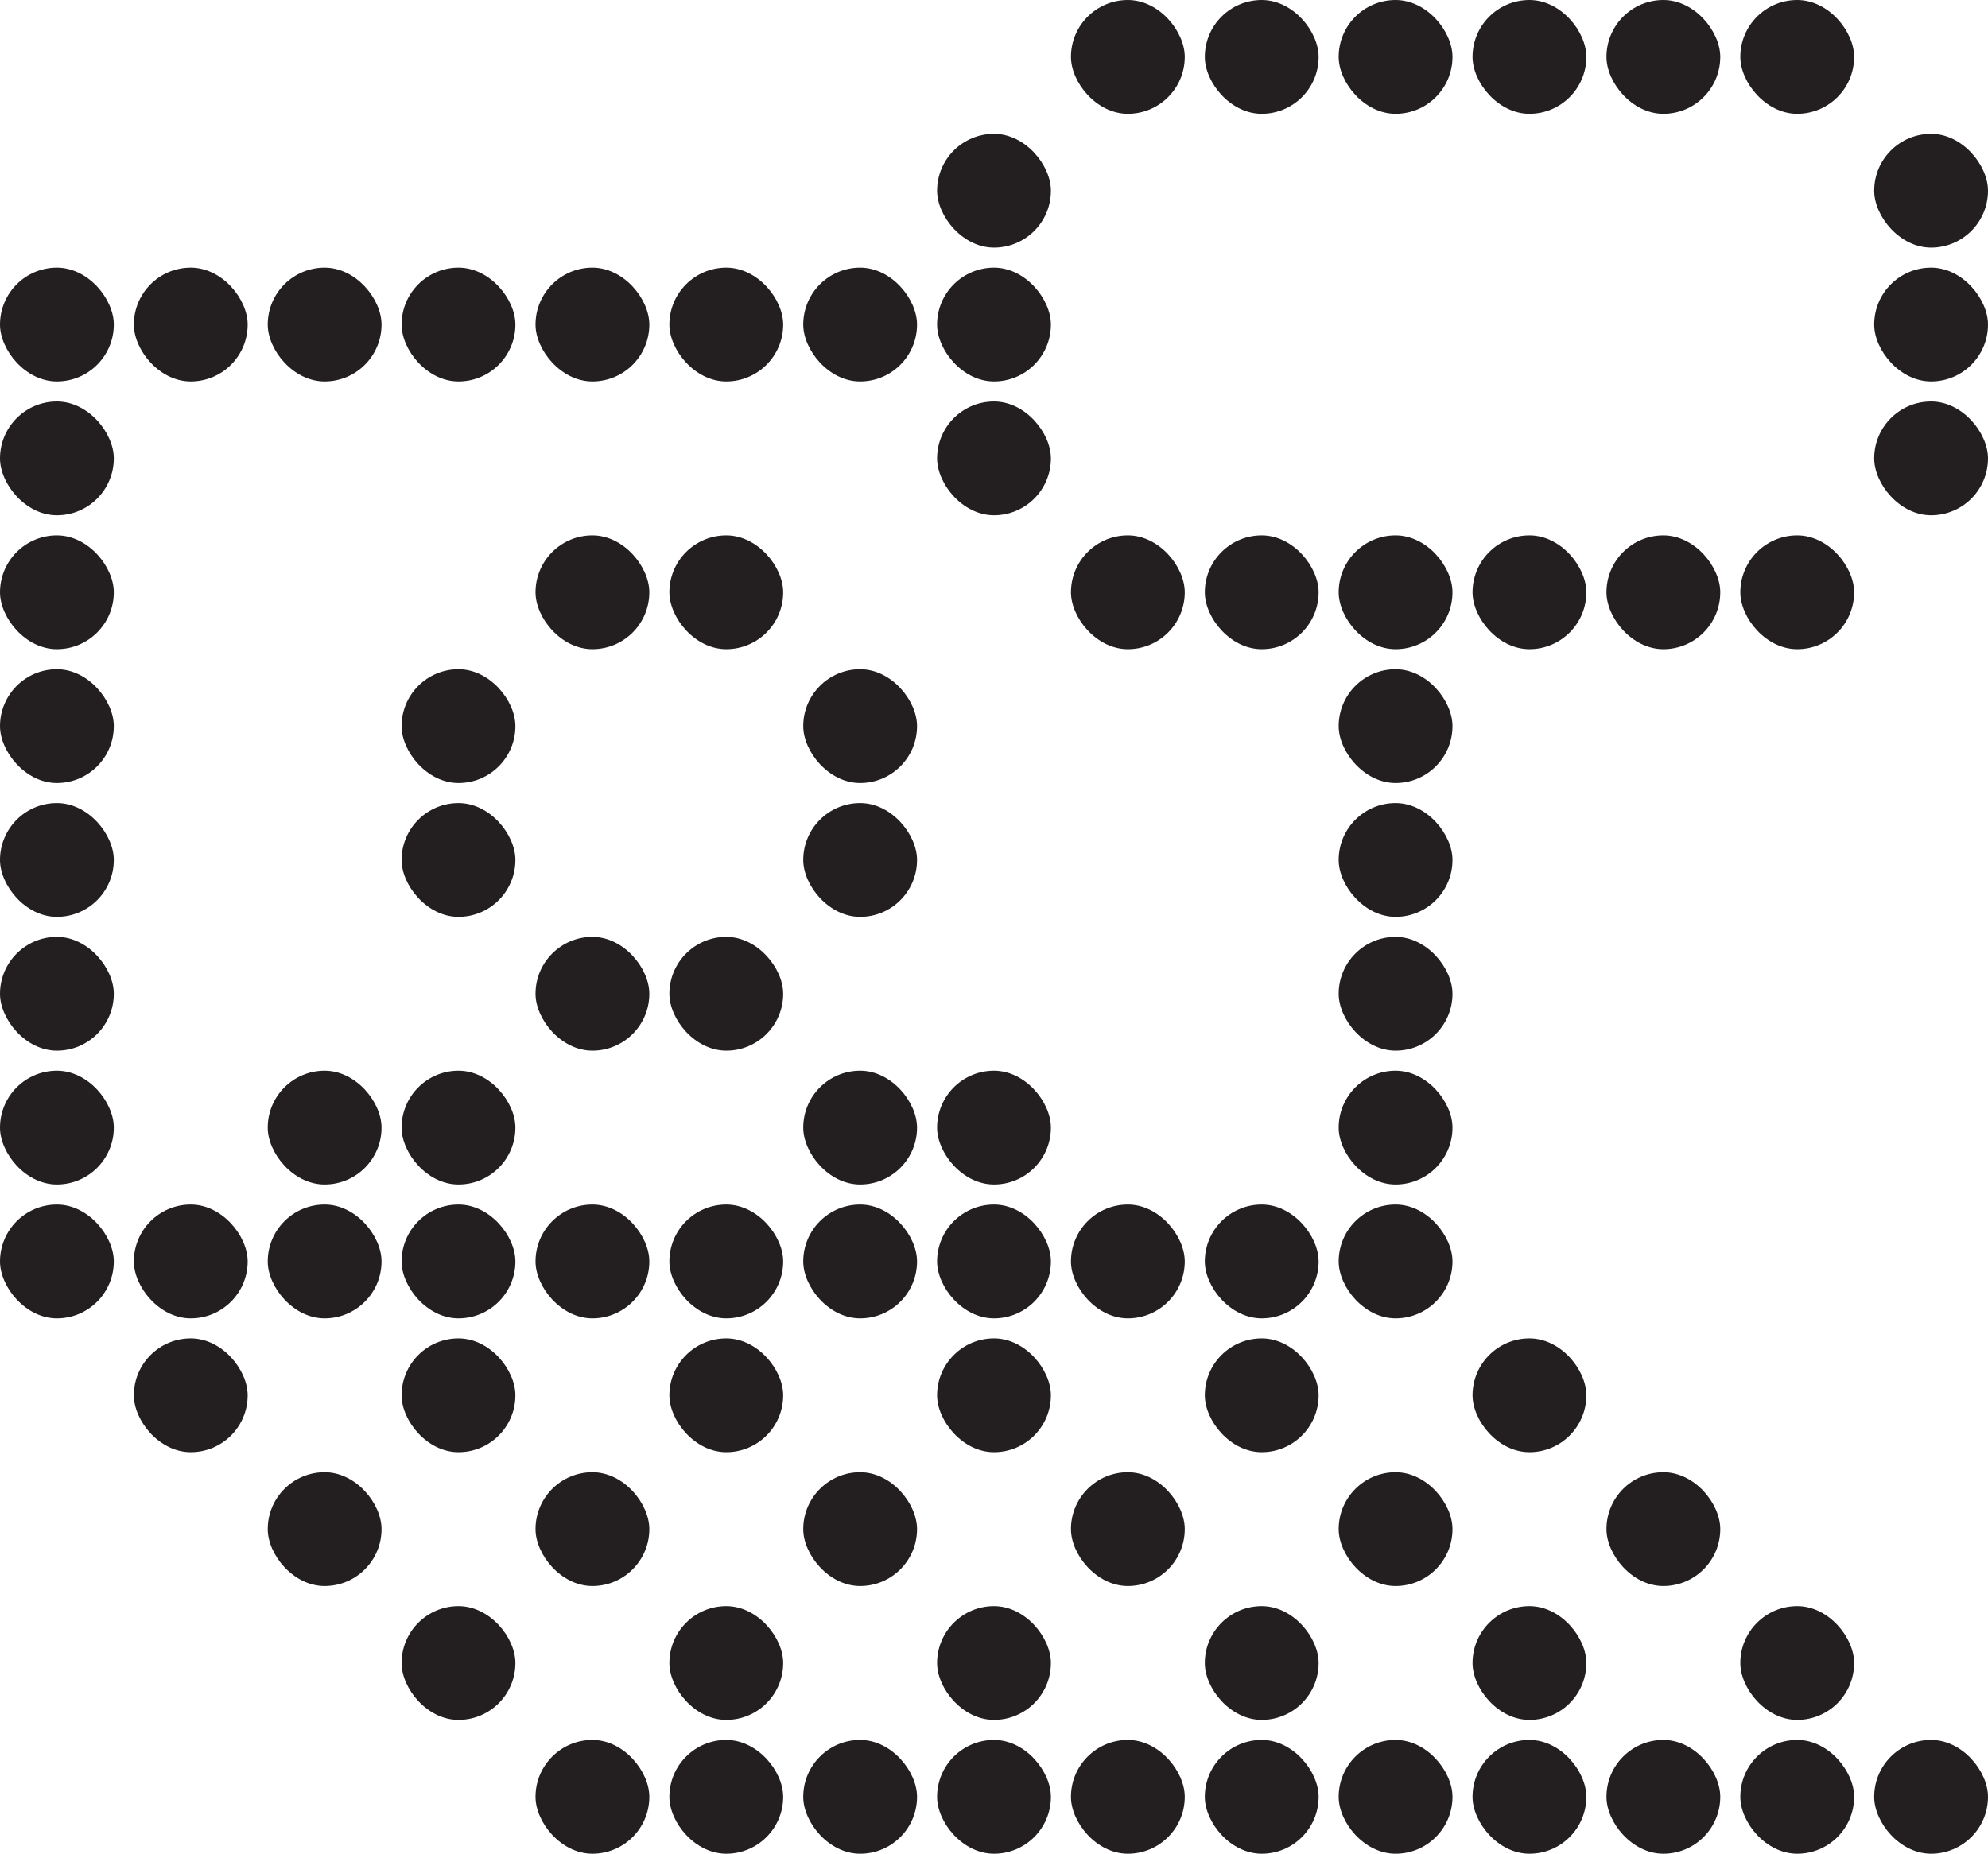 <?xml version="1.0" encoding="UTF-8"?><svg id="Layer_1" xmlns="http://www.w3.org/2000/svg" viewBox="0 0 287.52 268.15"><defs><style>.cls-1{fill:#231f20;}</style></defs><rect class="cls-1" x="19.36" y="193.61" width="16.46" height="16.46" rx="8.23" ry="8.23"/><rect class="cls-1" x="58.08" y="193.61" width="16.46" height="16.46" rx="8.23" ry="8.23"/><rect class="cls-1" x="96.81" y="193.61" width="16.46" height="16.46" rx="8.23" ry="8.23"/><rect class="cls-1" x="135.53" y="193.61" width="16.46" height="16.46" rx="8.23" ry="8.23"/><rect class="cls-1" x="174.25" y="193.61" width="16.46" height="16.46" rx="8.23" ry="8.23"/><rect class="cls-1" x="212.97" y="193.61" width="16.46" height="16.46" rx="8.23" ry="8.23"/><rect class="cls-1" x="38.72" y="212.97" width="16.46" height="16.46" rx="8.23" ry="8.23"/><rect class="cls-1" x="77.45" y="212.97" width="16.46" height="16.46" rx="8.23" ry="8.23"/><rect class="cls-1" x="116.17" y="212.97" width="16.46" height="16.46" rx="8.23" ry="8.23"/><rect class="cls-1" x="154.89" y="212.97" width="16.46" height="16.46" rx="8.23" ry="8.23"/><rect class="cls-1" x="193.61" y="212.97" width="16.46" height="16.46" rx="8.23" ry="8.23"/><rect class="cls-1" x="232.34" y="212.97" width="16.46" height="16.46" rx="8.23" ry="8.23"/><rect class="cls-1" x="58.08" y="232.34" width="16.46" height="16.46" rx="8.23" ry="8.23"/><rect class="cls-1" x="96.81" y="232.34" width="16.46" height="16.46" rx="8.23" ry="8.23"/><rect class="cls-1" x="135.53" y="232.34" width="16.46" height="16.46" rx="8.23" ry="8.23"/><rect class="cls-1" x="174.25" y="232.34" width="16.46" height="16.46" rx="8.23" ry="8.23"/><rect class="cls-1" x="212.97" y="232.34" width="16.46" height="16.46" rx="8.23" ry="8.23"/><rect class="cls-1" x="251.7" y="232.34" width="16.46" height="16.46" rx="8.23" ry="8.23"/><rect class="cls-1" x="77.45" y="251.7" width="16.46" height="16.46" rx="8.23" ry="8.23"/><rect class="cls-1" x="96.81" y="251.7" width="16.46" height="16.46" rx="8.23" ry="8.23"/><rect class="cls-1" x="116.17" y="251.7" width="16.46" height="16.46" rx="8.23" ry="8.23"/><rect class="cls-1" x="135.53" y="251.7" width="16.46" height="16.46" rx="8.23" ry="8.23"/><rect class="cls-1" x="154.89" y="251.7" width="16.46" height="16.46" rx="8.23" ry="8.23"/><rect class="cls-1" x="174.25" y="251.7" width="16.46" height="16.46" rx="8.23" ry="8.23"/><rect class="cls-1" x="193.61" y="251.7" width="16.46" height="16.46" rx="8.23" ry="8.23"/><rect class="cls-1" x="212.97" y="251.7" width="16.46" height="16.46" rx="8.23" ry="8.23"/><rect class="cls-1" x="232.34" y="251.7" width="16.46" height="16.46" rx="8.23" ry="8.23"/><rect class="cls-1" x="251.7" y="251.7" width="16.46" height="16.46" rx="8.23" ry="8.23"/><rect class="cls-1" x="271.06" y="251.7" width="16.46" height="16.46" rx="8.23" ry="8.23"/><rect class="cls-1" x="135.53" y="19.36" width="16.46" height="16.46" rx="8.23" ry="8.23"/><rect class="cls-1" x="0" y="38.72" width="16.46" height="16.46" rx="8.23" ry="8.23"/><rect class="cls-1" x="19.36" y="38.72" width="16.46" height="16.46" rx="8.23" ry="8.23"/><rect class="cls-1" x="38.72" y="38.72" width="16.46" height="16.46" rx="8.23" ry="8.23"/><rect class="cls-1" x="58.08" y="38.72" width="16.46" height="16.46" rx="8.23" ry="8.23"/><rect class="cls-1" x="77.45" y="38.72" width="16.46" height="16.46" rx="8.23" ry="8.23"/><rect class="cls-1" x="96.81" y="38.72" width="16.46" height="16.46" rx="8.23" ry="8.23"/><rect class="cls-1" x="116.17" y="38.72" width="16.46" height="16.46" rx="8.23" ry="8.23"/><rect class="cls-1" x="135.53" y="38.72" width="16.46" height="16.46" rx="8.23" ry="8.23"/><rect class="cls-1" x="0" y="58.08" width="16.46" height="16.46" rx="8.23" ry="8.23"/><rect class="cls-1" x="135.53" y="58.08" width="16.46" height="16.46" rx="8.23" ry="8.23"/><rect class="cls-1" x="0" y="77.45" width="16.46" height="16.46" rx="8.23" ry="8.23"/><rect class="cls-1" x="77.45" y="77.45" width="16.46" height="16.46" rx="8.23" ry="8.23"/><rect class="cls-1" x="96.81" y="77.45" width="16.46" height="16.46" rx="8.23" ry="8.23"/><rect class="cls-1" x="154.89" y="77.45" width="16.46" height="16.46" rx="8.23" ry="8.23"/><rect class="cls-1" x="174.25" y="77.45" width="16.46" height="16.46" rx="8.23" ry="8.23"/><rect class="cls-1" x="193.61" y="77.45" width="16.46" height="16.46" rx="8.23" ry="8.23"/><rect class="cls-1" x="212.97" y="77.45" width="16.46" height="16.46" rx="8.23" ry="8.23"/><rect class="cls-1" x="232.34" y="77.45" width="16.46" height="16.46" rx="8.23" ry="8.23"/><rect class="cls-1" x="251.7" y="77.45" width="16.46" height="16.46" rx="8.23" ry="8.23"/><rect class="cls-1" x="0" y="96.81" width="16.46" height="16.46" rx="8.23" ry="8.23"/><rect class="cls-1" x="58.08" y="96.81" width="16.46" height="16.46" rx="8.23" ry="8.23"/><rect class="cls-1" x="116.17" y="96.81" width="16.46" height="16.46" rx="8.23" ry="8.23"/><rect class="cls-1" x="193.61" y="96.81" width="16.46" height="16.46" rx="8.23" ry="8.23"/><rect class="cls-1" x="0" y="116.17" width="16.46" height="16.46" rx="8.23" ry="8.23"/><rect class="cls-1" x="58.08" y="116.17" width="16.46" height="16.46" rx="8.23" ry="8.23"/><rect class="cls-1" x="116.17" y="116.17" width="16.46" height="16.46" rx="8.23" ry="8.23"/><rect class="cls-1" x="193.61" y="116.17" width="16.46" height="16.46" rx="8.23" ry="8.23"/><rect class="cls-1" x="0" y="135.53" width="16.46" height="16.46" rx="8.23" ry="8.23"/><rect class="cls-1" x="77.45" y="135.53" width="16.46" height="16.46" rx="8.23" ry="8.23"/><rect class="cls-1" x="96.81" y="135.53" width="16.46" height="16.46" rx="8.23" ry="8.23"/><rect class="cls-1" x="193.61" y="135.53" width="16.46" height="16.46" rx="8.23" ry="8.23"/><rect class="cls-1" x="0" y="154.89" width="16.46" height="16.46" rx="8.23" ry="8.23"/><rect class="cls-1" x="38.72" y="154.89" width="16.46" height="16.46" rx="8.23" ry="8.23"/><rect class="cls-1" x="58.08" y="154.89" width="16.46" height="16.46" rx="8.23" ry="8.23"/><rect class="cls-1" x="116.17" y="154.89" width="16.46" height="16.46" rx="8.23" ry="8.23"/><rect class="cls-1" x="135.53" y="154.89" width="16.46" height="16.46" rx="8.23" ry="8.23"/><rect class="cls-1" x="193.61" y="154.89" width="16.46" height="16.46" rx="8.23" ry="8.23"/><rect class="cls-1" x="0" y="174.25" width="16.46" height="16.46" rx="8.23" ry="8.23"/><rect class="cls-1" x="58.08" y="174.25" width="16.46" height="16.46" rx="8.23" ry="8.23"/><rect class="cls-1" x="77.45" y="174.25" width="16.46" height="16.46" rx="8.23" ry="8.23"/><rect class="cls-1" x="96.81" y="174.25" width="16.46" height="16.46" rx="8.23" ry="8.23"/><rect class="cls-1" x="116.17" y="174.25" width="16.46" height="16.46" rx="8.23" ry="8.23"/><rect class="cls-1" x="135.53" y="174.25" width="16.46" height="16.46" rx="8.23" ry="8.23"/><rect class="cls-1" x="154.89" y="174.25" width="16.46" height="16.46" rx="8.23" ry="8.23"/><rect class="cls-1" x="174.25" y="174.25" width="16.46" height="16.46" rx="8.23" ry="8.23"/><rect class="cls-1" x="193.61" y="174.25" width="16.46" height="16.46" rx="8.23" ry="8.23"/><rect class="cls-1" x="271.06" y="19.36" width="16.46" height="16.46" rx="8.23" ry="8.23"/><rect class="cls-1" x="271.06" y="38.72" width="16.46" height="16.46" rx="8.23" ry="8.23"/><rect class="cls-1" x="154.89" y="0" width="16.46" height="16.46" rx="8.23" ry="8.23"/><rect class="cls-1" x="174.25" y="0" width="16.46" height="16.46" rx="8.23" ry="8.23"/><rect class="cls-1" x="193.61" y="0" width="16.46" height="16.46" rx="8.23" ry="8.23"/><rect class="cls-1" x="212.97" y="0" width="16.46" height="16.46" rx="8.23" ry="8.23"/><rect class="cls-1" x="232.34" y="0" width="16.46" height="16.46" rx="8.23" ry="8.23"/><rect class="cls-1" x="251.7" y="0" width="16.46" height="16.46" rx="8.23" ry="8.23"/><rect class="cls-1" x="271.06" y="58.08" width="16.46" height="16.46" rx="8.23" ry="8.23"/><rect class="cls-1" x="19.36" y="174.25" width="16.46" height="16.46" rx="8.23" ry="8.23"/><rect class="cls-1" x="38.72" y="174.25" width="16.46" height="16.46" rx="8.23" ry="8.23"/></svg>